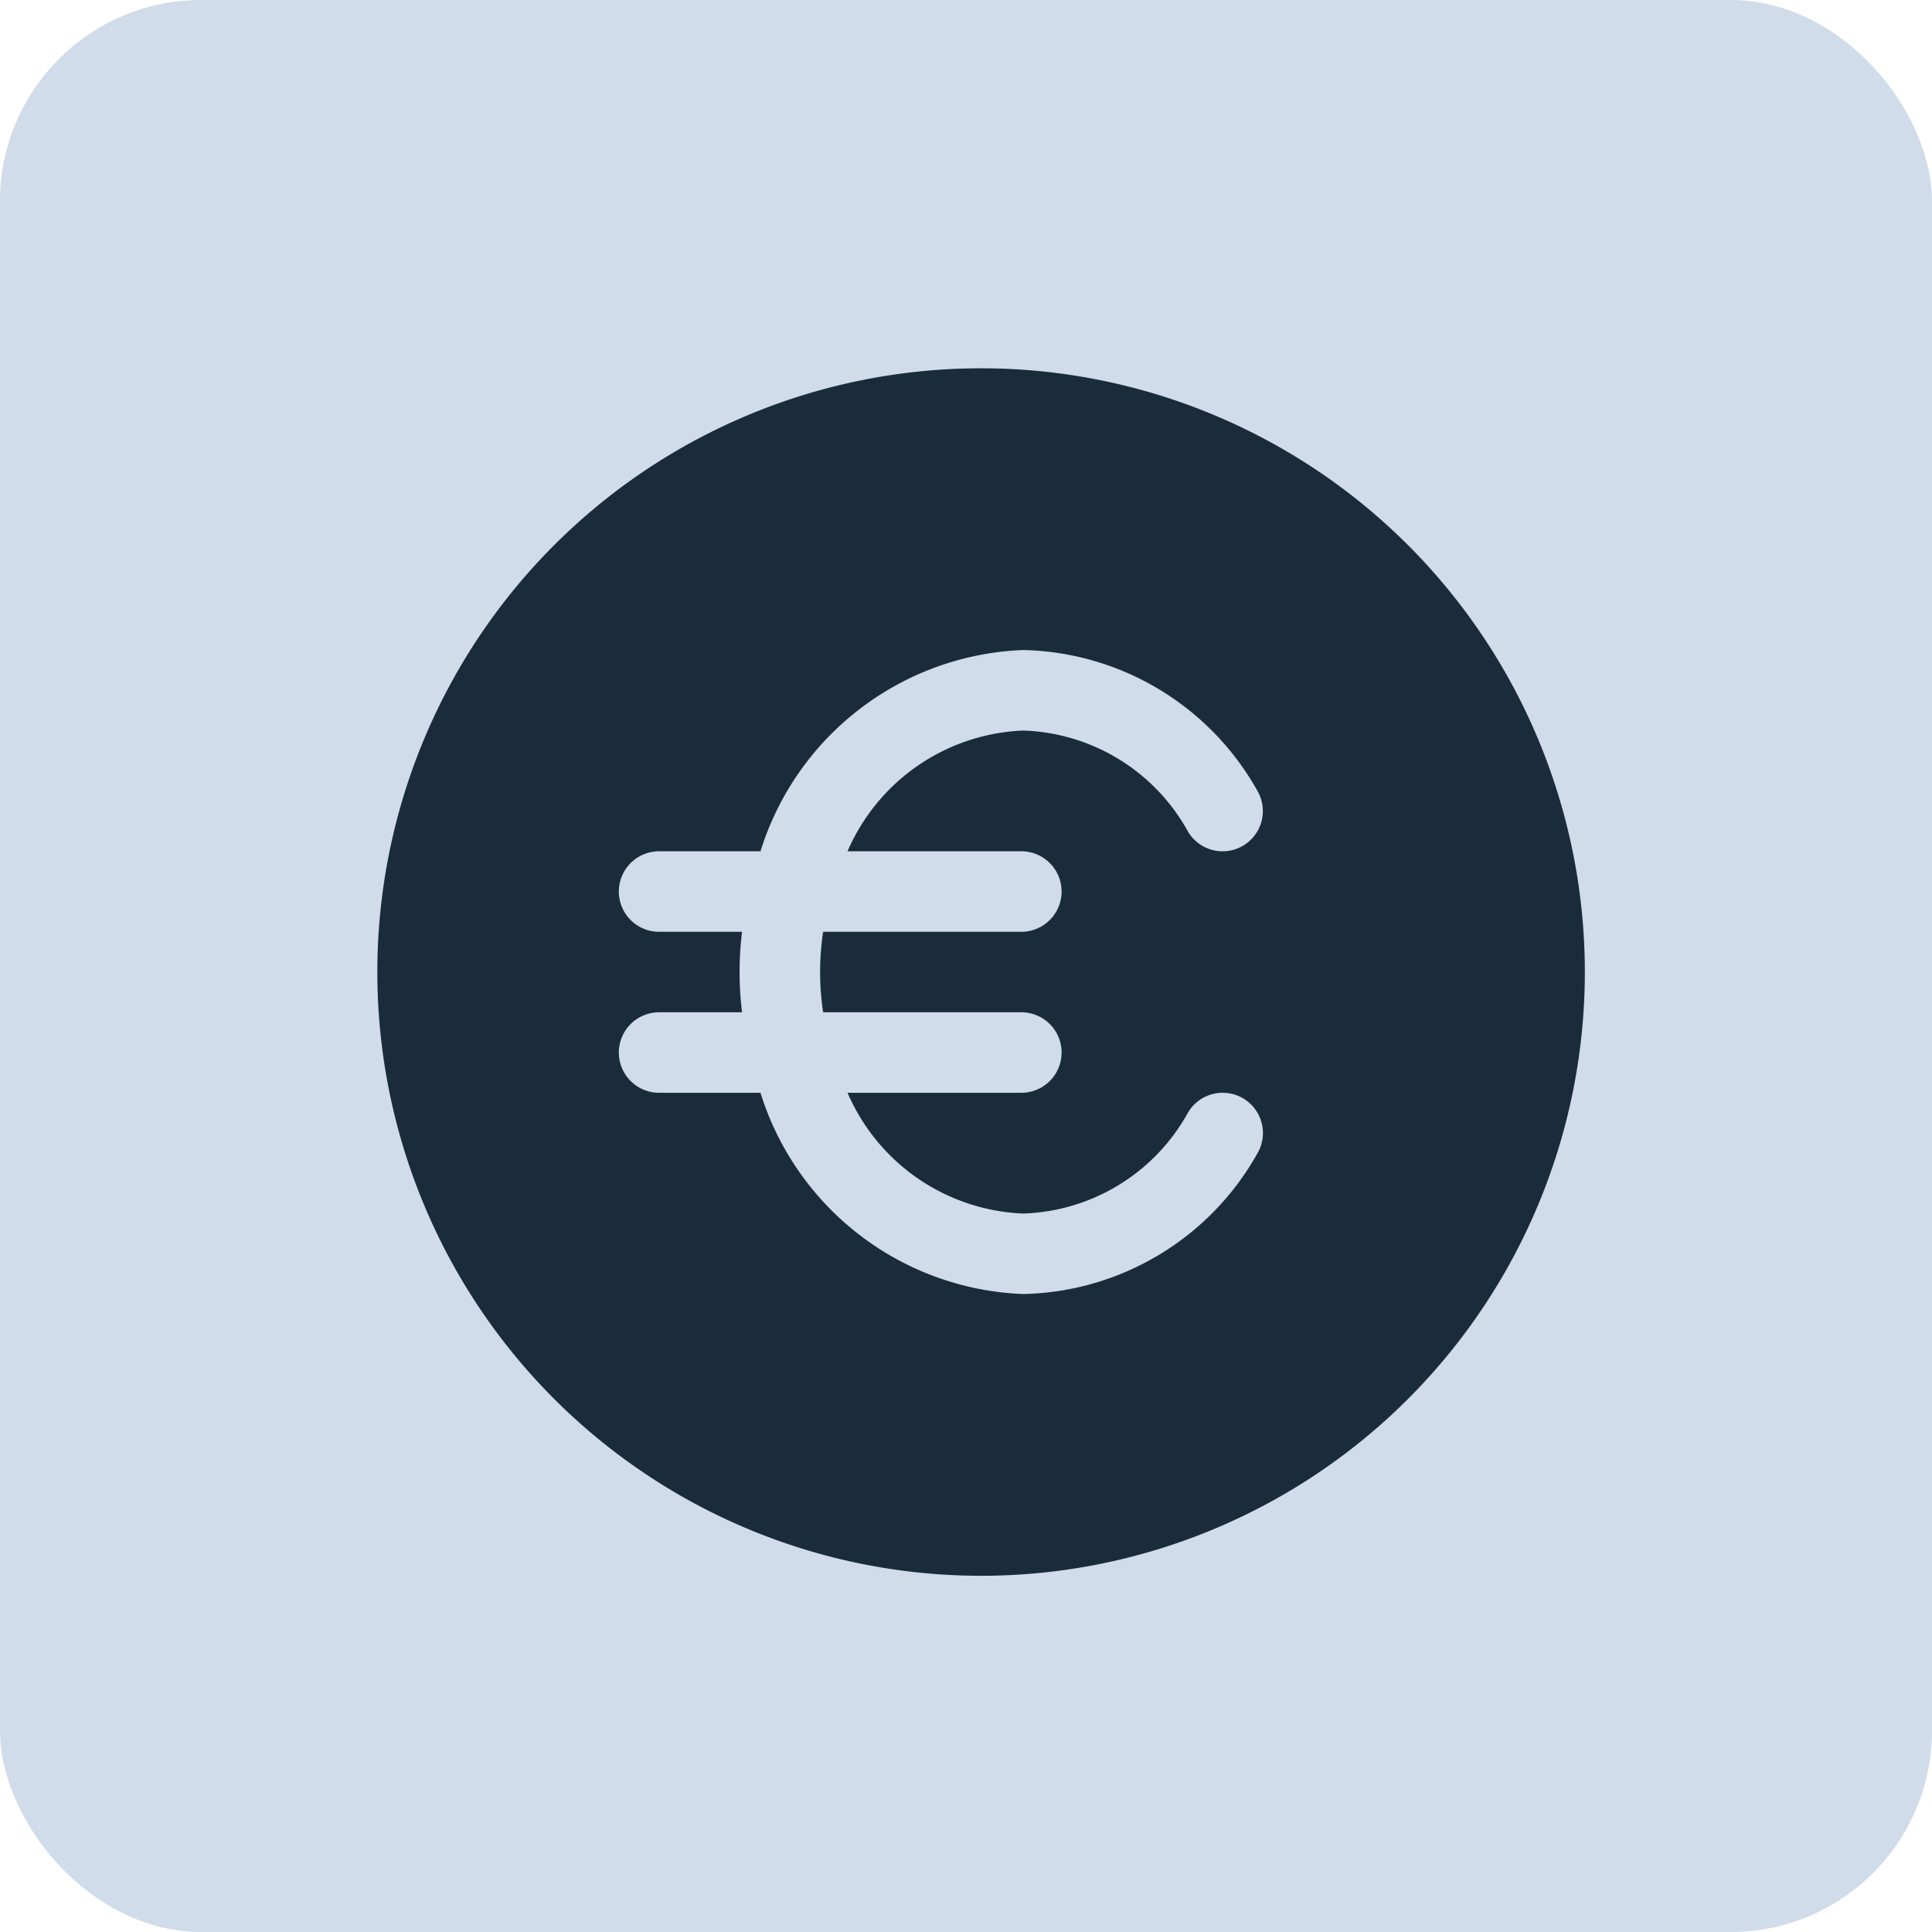 <svg viewBox="0 0 48 48" height="48" width="48" xmlns="http://www.w3.org/2000/svg">
  <g transform="translate(-1269.625 -860.5)" data-name="Groupe 8090" id="Groupe_8090">
    <rect fill="#d0dce9" transform="translate(1269.625 860.5)" rx="5" height="48" width="48" data-name="Rectangle 1797" id="Rectangle_1797"></rect>
    <path fill="#1a2c3c" transform="translate(1278 868.65)" d="M16,1A15,15,0,1,0,31,16,15,15,0,0,0,16,1Zm1,12a1,1,0,0,1,0,2H12.076a6.617,6.617,0,0,0,0,2H17a1,1,0,0,1,0,2H12.682a4.97,4.97,0,0,0,4.362,3,4.852,4.852,0,0,0,4.1-2.514,1,1,0,0,1,1.716,1.028A6.833,6.833,0,0,1,17.044,24a7.119,7.119,0,0,1-6.525-5H8a1,1,0,0,1,0-2h2.061a8.227,8.227,0,0,1,0-2H8a1,1,0,0,1,0-2h2.519a7.119,7.119,0,0,1,6.525-5,6.833,6.833,0,0,1,5.814,3.486,1,1,0,1,1-1.716,1.028A4.852,4.852,0,0,0,17.044,10a4.97,4.97,0,0,0-4.362,3Z" id="euro"></path>
  </g>
</svg>
